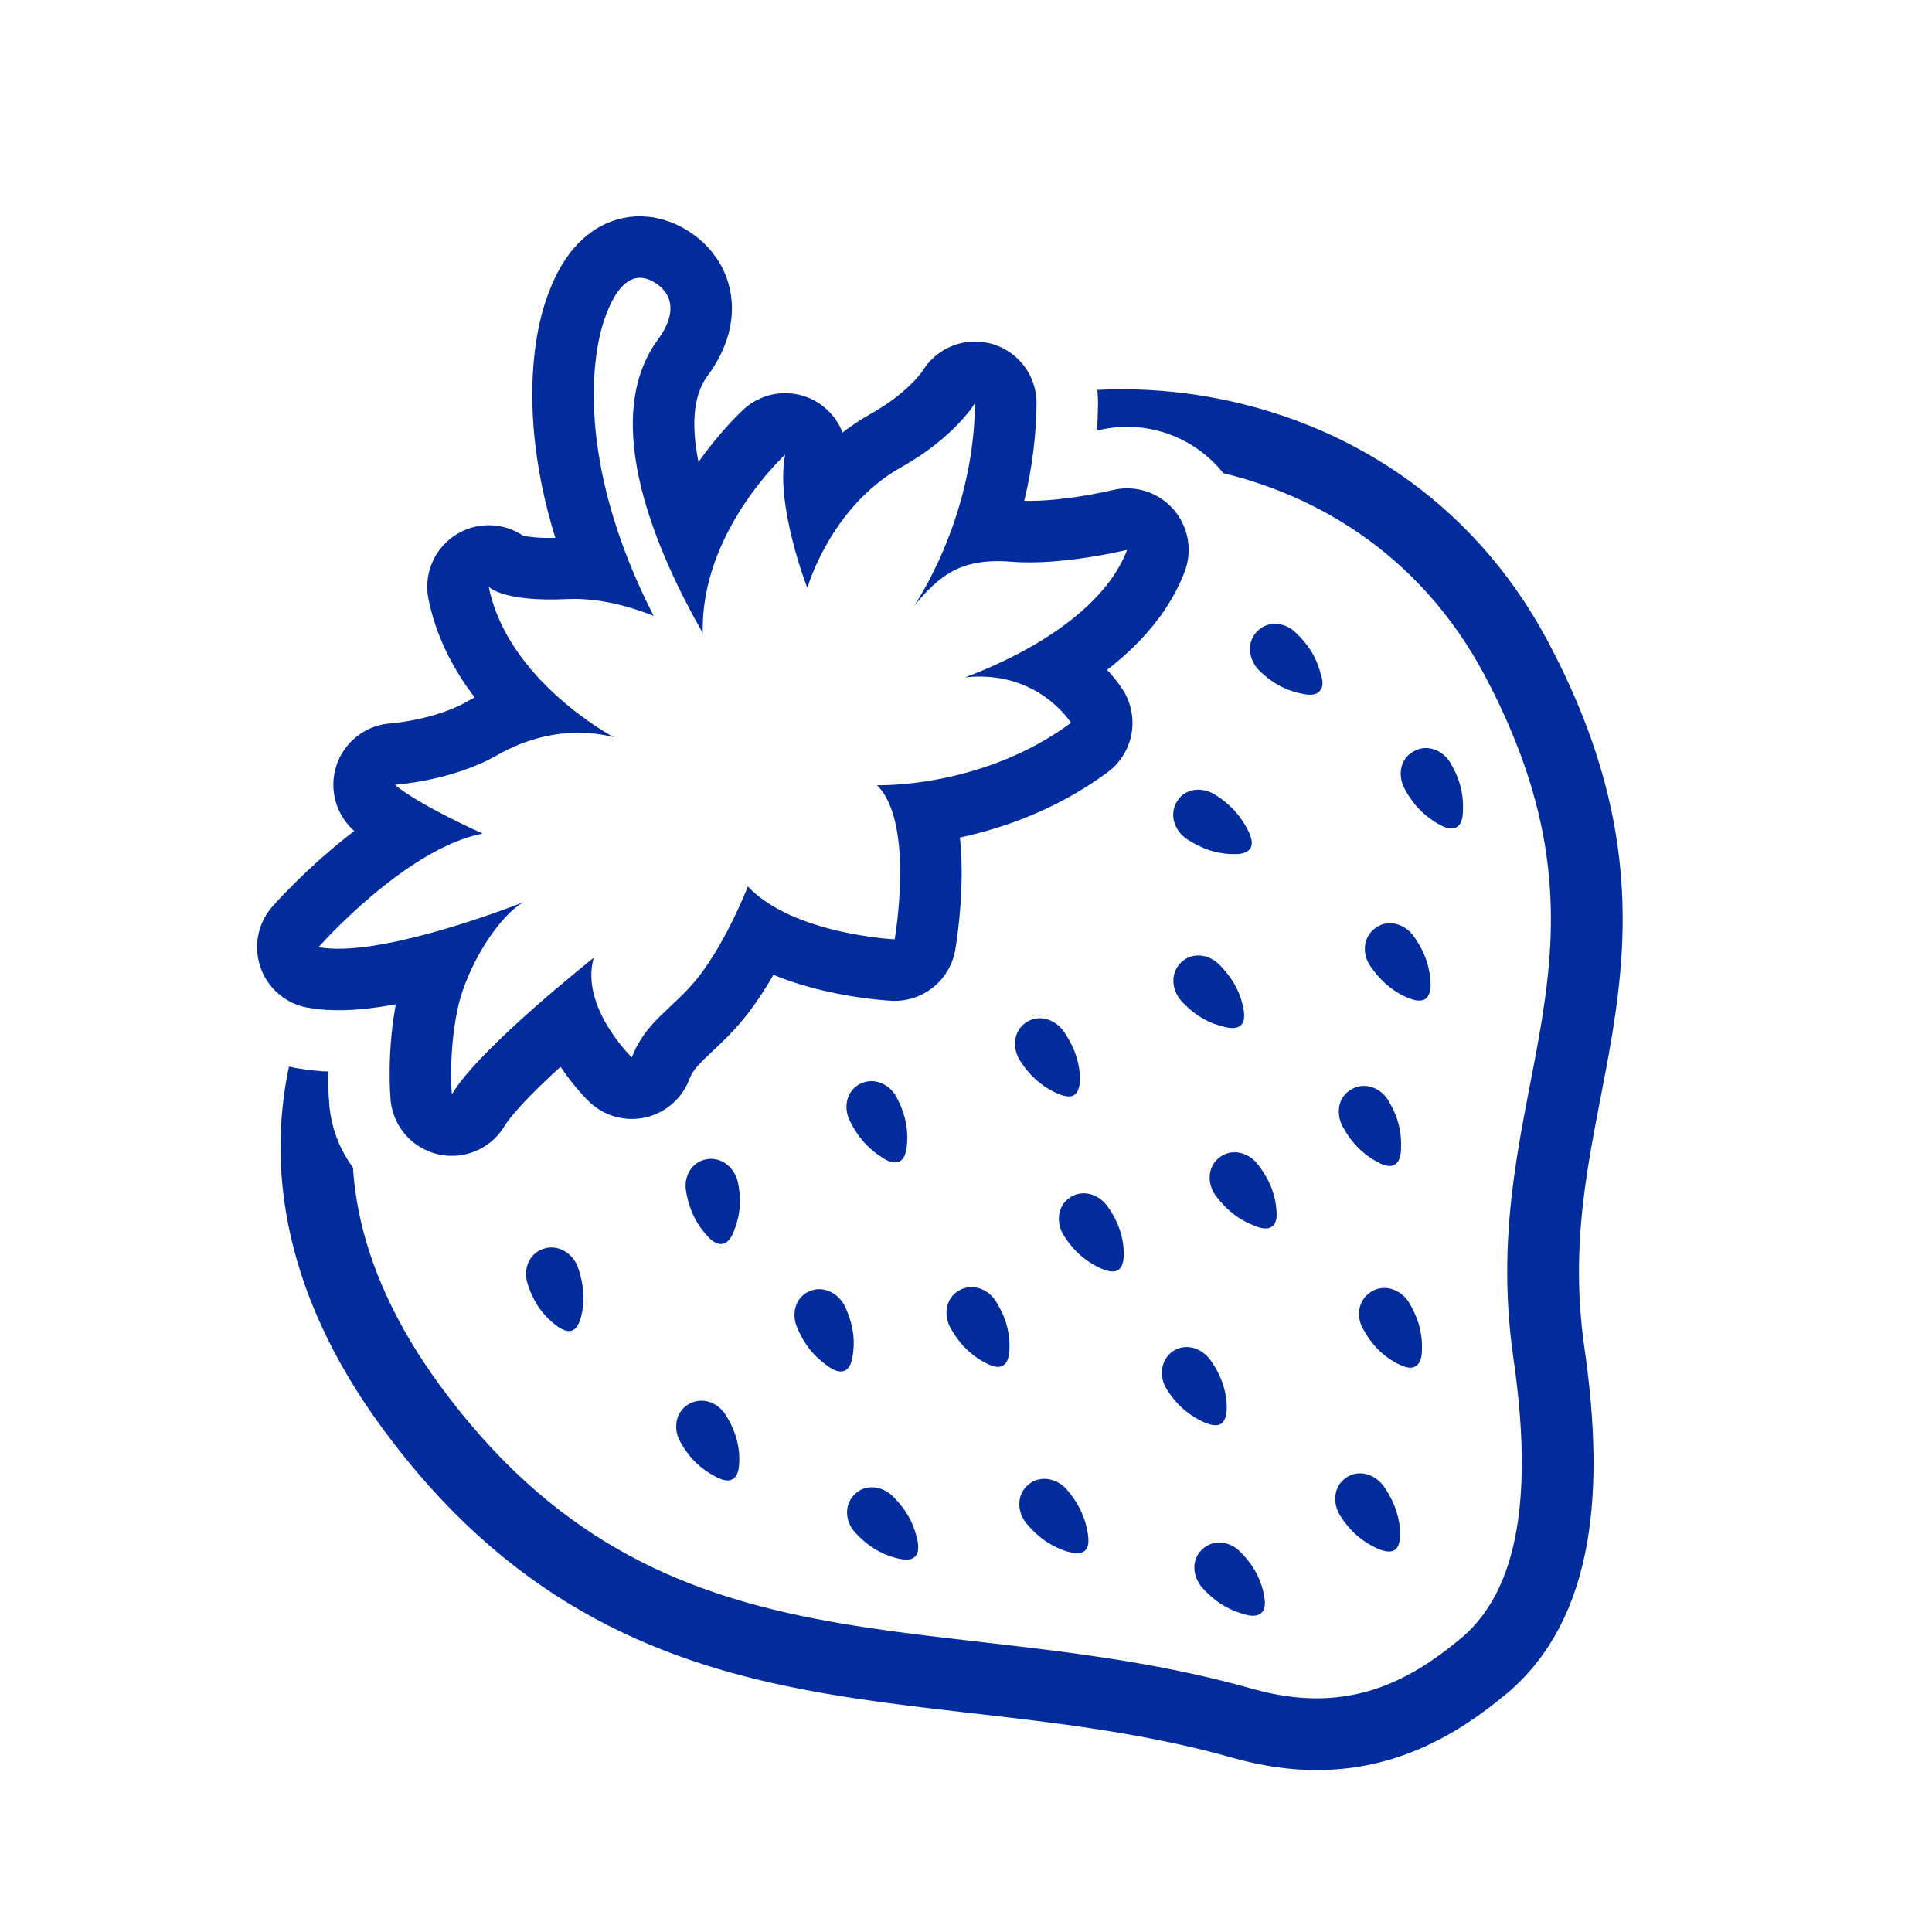 <?xml version="1.0" encoding="utf-8"?>
<!-- Generator: Adobe Illustrator 26.4.1, SVG Export Plug-In . SVG Version: 6.00 Build 0)  -->
<svg version="1.1" id="Layer_1" xmlns="http://www.w3.org/2000/svg" xmlns:xlink="http://www.w3.org/1999/xlink" x="0px" y="0px"
	 viewBox="0 0 471.2 471.2" style="enable-background:new 0 0 471.2 471.2;" xml:space="preserve">
<style type="text/css">
	.st0{display:none;}
	.st1{display:inline;}
	.st2{fill:#D4322D;}
	.st3{fill:#D5E5F2;}
	.st4{fill:#54BCE8;}
	.st5{opacity:8.000000e-02;}
	.st6{filter:url(#Adobe_OpacityMaskFilter);}
	.st7{filter:url(#Adobe_OpacityMaskFilter_00000165198899179992120850000010529629835096030354_);}
	.st8{mask:url(#SVGID_1_);fill:url(#SVGID_00000181800411138625665850000013366611806725654448_);}
	.st9{opacity:0.5;fill:url(#SVGID_00000035520610066579851890000000161927094560632254_);}
	.st10{fill:#022B9B;}
	.st11{fill-rule:evenodd;clip-rule:evenodd;fill:#022B9B;}
	.st12{display:none;fill:#FFFFFF;stroke:#FFFFFF;stroke-width:85;stroke-linecap:round;stroke-linejoin:round;}
	.st13{fill:#022B9B;stroke:#022B9B;stroke-width:35;stroke-linecap:round;stroke-linejoin:round;}
	.st14{fill:#FFFFFF;}
	.st15{fill:#022B9B;stroke:#022B9B;stroke-width:2;stroke-linecap:round;stroke-linejoin:round;}
	.st16{fill:#FFFFFF;stroke:#FFFFFF;stroke-width:60;stroke-linecap:round;stroke-linejoin:round;}
	.st17{fill:#022B9B;stroke:#022B9B;stroke-width:30;stroke-linecap:round;stroke-linejoin:round;}
</style>
<g class="st0">
	<g class="st1">
		<path class="st2" d="M449.9,146.9c-11.7-27.6-28.4-52.3-49.6-73.6c-21.3-21.3-46-37.9-73.6-49.6c-28.6-12.1-58.9-18.2-90.1-18.2
			c-31.2,0-61.6,6.1-90.1,18.2C118.9,35.3,94.2,52,72.9,73.3c-21.3,21.3-37.9,46-49.6,73.6C11.2,175.4,5.1,205.7,5.1,237
			s6.1,61.6,18.2,90.1c11.7,27.6,28.4,52.3,49.6,73.6c21.3,21.3,46,37.9,73.6,49.6c28.6,12.1,58.9,18.2,90.1,18.2
			c31.2,0,61.6-6.1,90.1-18.2c27.6-11.7,52.3-28.4,73.6-49.6c21.3-21.3,37.9-46,49.6-73.6c12.1-28.6,18.2-58.9,18.2-90.1
			S462,175.4,449.9,146.9z M236.6,425.6C132.6,425.6,48,341,48,237S132.6,48.4,236.6,48.4S425.2,133,425.2,237
			S340.6,425.6,236.6,425.6z"/>
		<g>
			<g>
				<path class="st3" d="M374.7,58.6H236.2H98.6c-6.1,0-9.5,3.3-8.8,8.9c0.8,7.1,46,337.2,48.1,353.6c3,23.5,9.2,30.4,44.9,30.4
					c11.4,0,32,0,53.4,0c21.4,0,42.9,0,54.2,0c35.8,0,41.9-6.9,44.9-30.4c2.1-16.4,47.3-346.5,48.1-353.6
					C384.1,61.9,380.7,58.6,374.7,58.6z"/>
			</g>
			<path class="st4" d="M124.7,207.8c11.4,84,30.3,172.9,32.5,180.9c5,19,11.8,26.7,39.1,26.7c9.9,0,21.4,0,40,0
				c18.6,0,30.9,0,40.8,0c23.6,0,33.6-6.3,39.1-26.7c2.2-8,21.1-96.9,32.5-180.9H124.7z"/>
			<g class="st5">
				<path d="M374.7,58.6c0,0-27.3,0-46.9,0c-17.1,333.8-77.3,353.9-113.3,393c22,0,64.6,0,76,0c35.8,0,41.9-6.9,44.9-30.4
					c2.1-16.4,47.3-346.5,48.1-353.6C384.1,61.9,380.7,58.6,374.7,58.6z"/>
			</g>
			<defs>
				<filter id="Adobe_OpacityMaskFilter" filterUnits="userSpaceOnUse" x="123" y="76" width="54.1" height="299">
					<feFlood  style="flood-color:white;flood-opacity:1" result="back"/>
					<feBlend  in="SourceGraphic" in2="back" mode="normal"/>
				</filter>
			</defs>
			<mask maskUnits="userSpaceOnUse" x="123" y="76" width="54.1" height="299" id="SVGID_1_">
				<g class="st6">
					<defs>
						
							<filter id="Adobe_OpacityMaskFilter_00000098906574271874395860000002389168789121147022_" filterUnits="userSpaceOnUse" x="123" y="76" width="54.1" height="299">
							<feFlood  style="flood-color:white;flood-opacity:1" result="back"/>
							<feBlend  in="SourceGraphic" in2="back" mode="normal"/>
						</filter>
					</defs>
					<mask maskUnits="userSpaceOnUse" x="123" y="76" width="54.1" height="299" id="SVGID_1_">
						<g style="filter:url(#Adobe_OpacityMaskFilter_00000098906574271874395860000002389168789121147022_);">
						</g>
					</mask>
					
						<linearGradient id="SVGID_00000086690160511625033870000008719636267827789240_" gradientUnits="userSpaceOnUse" x1="188.49" y1="353.498" x2="168.502" y2="223.981">
						<stop  offset="0" style="stop-color:#1A1A1A"/>
						<stop  offset="0.11" style="stop-color:#1F1F1F"/>
						<stop  offset="0.241" style="stop-color:#2D2D2D"/>
						<stop  offset="0.384" style="stop-color:#454545"/>
						<stop  offset="0.534" style="stop-color:#676767"/>
						<stop  offset="0.691" style="stop-color:#929292"/>
						<stop  offset="0.85" style="stop-color:#C7C7C7"/>
						<stop  offset="1" style="stop-color:#FFFFFF"/>
					</linearGradient>
					<path style="mask:url(#SVGID_1_);fill:url(#SVGID_00000086690160511625033870000008719636267827789240_);" d="M170,76h-47
						c0,0,22.8,193.6,54.1,299L170,76z"/>
				</g>
			</mask>
			
				<linearGradient id="SVGID_00000034083378156181835160000009730896045368487308_" gradientUnits="userSpaceOnUse" x1="188.49" y1="353.498" x2="168.502" y2="223.981">
				<stop  offset="0" style="stop-color:#FFFFFF"/>
				<stop  offset="1" style="stop-color:#FFFFFF"/>
			</linearGradient>
			<path style="opacity:0.5;fill:url(#SVGID_00000034083378156181835160000009730896045368487308_);" d="M170,76h-47
				c0,0,22.8,193.6,54.1,299L170,76z"/>
		</g>
		<polyline class="st2" points="196.1,244.6 69.9,372.4 113.1,413.6 238,287.2 272.4,251.4 282.4,241.5 291.2,233.3 421.6,102.1 
			381.5,58.4 249.3,190.8 		"/>
	</g>
</g>
<g id="Ebene_1" class="st0">
	<g id="no_flavor" class="st1">
		<g>
			<path id="Shape" class="st10" d="M110.8,121.7c12.8-12.8,33.5-12.8,46.3,0l0.5,0.5l0,0l0.5,0.5l67.6,73.3l-40.6,40.6L111.8,169
				c-13.3-12.3-14.1-33-1.9-46.3C110.2,122.4,110.5,122.1,110.8,121.7L110.8,121.7z M145.9,129.7c-2-1.7-5-1.7-7,0.2
				c-1.9,1.9-2.1,4.9-0.5,7l0.3,0.4l54.3,56.7l0.4,0.4c2,1.7,5,1.7,7-0.2c1.9-1.9,2.1-4.9,0.5-7l-0.3-0.4L146.2,130L145.9,129.7
				L145.9,129.7z"/>
			<path id="Shape-2" class="st10" d="M234.8,180.7c2.3,2.3,2.4,5.8,0.3,8.2l-0.3,0.4l-8,8l64.1,64.1c5.8,5.8,8.7,13.6,8.4,21.4
				l-0.1,1l-0.1,0.5l9.9,9.9c6.7,6.7,7.1,17.4,1.1,24.6l-0.6,0.7l-0.5,0.5c-6.9,6.9-18,7.1-25.2,0.6l-0.6-0.6l-9.9-9.9l-0.5,0
				c-7.5,0.6-15.1-1.8-20.9-6.9l-0.8-0.7l-0.7-0.7l-64.1-64.1l-8,8c-2.4,2.4-6.2,2.4-8.6,0c-2.3-2.3-2.4-5.8-0.3-8.2l0.3-0.4l8-8
				l-1.6-1.6l40.5-40.5l1.6,1.6l8-8C228.6,178.3,232.4,178.3,234.8,180.7L234.8,180.7z M255.9,253.9l-3,1.6c-4.2,2.3-7,3.5-10.3,4.2
				c-5.3,1.1-10.7,1.3-16.3,0.8l32.7,32.7c3.6,3.6,8.6,5.3,13.5,4.7l0.9-0.1l0.8-0.2l3.2-0.7l14.4,14.4c2.4,2.4,6.2,2.4,8.6,0
				c2.2-2.2,2.4-5.8,0.4-8.2l-0.4-0.4L286,288.3l0.7-3.2c1.1-5.2-0.3-10.6-3.9-14.6l-0.6-0.6l-18.5-18.5l-0.2,0
				C261.6,251.3,259.7,251.9,255.9,253.9L255.9,253.9z M218.2,205.8l-23.3,23.3l17.4,17.4c10.1,3.7,19.5,4.7,28.2,2.9
				c1.7-0.3,3.4-1,5.8-2.3l4.7-2.6c1.5-0.8,2.8-1.4,4.1-2L218.2,205.8L218.2,205.8z"/>
			<path id="Oval" class="st11" d="M318.3,395.1c11.5,0,20.8-9.7,20.8-21.6c0-7.3-5.9-21.5-17.8-42.6l0,0c-0.9-1.7-3.1-2.3-4.7-1.3
				c-0.6,0.3-1,0.8-1.3,1.3c-11.9,21-17.8,35.2-17.8,42.6C297.4,385.5,306.8,395.1,318.3,395.1L318.3,395.1z"/>
			<path id="Oval-2" class="st10" d="M235,6.3c128.5,0,232.6,104.1,232.6,232.6S363.4,471.5,235,471.5S2.3,367.4,2.3,238.9
				S106.5,6.3,235,6.3z M235,30.6c-115,0-208.3,93.3-208.3,208.3c0,56.3,22.3,107.3,58.5,144.8l104.1-110.3l18.9,17.9l-103.8,110
				c35.7,28.8,81.1,46,130.5,46c115,0,208.3-93.3,208.3-208.3c0-53.8-20.4-102.8-53.9-139.8L279.1,216l-18.9-17.9L370.7,81
				C334.3,49.6,286.8,30.6,235,30.6L235,30.6z"/>
		</g>
	</g>
</g>
<g>
	<path class="st12" d="M131.1,404.1c-37.6-51.3-8.3-91.8,11.6-106.8l94.8-75c19-16.1,82.6-17.2,110.1,34.7
		c31.2,59.1-2.1,85.4,5.9,141.3c3.5,24,2.7,46.7-10.8,58c-11.4,9.6-24.3,15.9-43.3,10.5C235,448.8,177.3,467.2,131.1,404.1
		L131.1,404.1z"/>
	<g>
		<path class="st13" d="M107.3,337.9C63,277.5,97.6,229.8,121,212.2l111.6-88.2c22.3-19,97.2-20.3,129.6,40.9
			c36.8,69.5-2.5,100.6,6.9,166.3c4.1,28.3,3.1,55-12.7,68.3c-13.5,11.3-28.6,18.7-50.9,12.4C229.6,390.5,161.7,412.1,107.3,337.9
			L107.3,337.9z"/>
		<path class="st14" d="M107.3,337.9C63,277.5,97.6,229.8,121,212.2l111.6-88.2c22.3-19,97.2-20.3,129.6,40.9
			c36.8,69.5-2.5,100.6,6.9,166.3c4.1,28.3,3.1,55-12.7,68.3c-13.5,11.3-28.6,18.7-50.9,12.4C229.6,390.5,161.7,412.1,107.3,337.9
			L107.3,337.9z"/>
		<path class="st15" d="M272.2,308.9c-0.6,0.4-1.8,0.2-3.4-0.5c-2.3-1.1-5.6-3-8.5-7.6c-1.6-2.5-1.5-6.1,1.2-7.9
			c2.7-1.8,6-0.6,7.8,1.9c3.2,4.5,3.7,8.2,3.8,10.8C273.1,307.3,272.8,308.5,272.2,308.9L272.2,308.9z"/>
		<path class="st15" d="M297.3,346.4c-0.6,0.4-1.8,0.2-3.4-0.5c-2.3-1.1-5.6-3-8.5-7.6c-1.6-2.5-1.4-6.1,1.2-7.9
			c2.7-1.8,6-0.6,7.8,1.9c3.2,4.5,3.7,8.2,3.8,10.7C298.2,344.8,297.9,345.9,297.3,346.4L297.3,346.4z"/>
		<path class="st15" d="M339.6,377.2c-0.6,0.4-1.8,0.2-3.4-0.5c-2.3-1.1-5.6-3-8.5-7.6c-1.6-2.5-1.5-6.1,1.2-7.9
			c2.7-1.8,6-0.6,7.8,1.9c3.1,4.5,3.7,8.2,3.8,10.8C340.5,375.6,340.2,376.8,339.6,377.2z"/>
		<path class="st15" d="M261.5,266.2c-0.6,0.4-1.8,0.2-3.4-0.5c-2.3-1.1-5.6-3-8.5-7.6c-1.6-2.5-1.5-6.1,1.2-7.9
			c2.7-1.8,6-0.6,7.8,1.9c3.1,4.5,3.7,8.2,3.8,10.7C262.4,264.6,262.1,265.7,261.5,266.2L261.5,266.2z"/>
		<path class="st15" d="M309.7,298.3c-0.6,0.5-1.8,0.4-3.4-0.3c-2.4-0.9-5.7-2.6-9-7c-1.8-2.4-1.8-6,0.7-7.9c2.6-2,6-1,7.9,1.4
			c3.4,4.3,4.2,8,4.4,10.5C310.5,296.7,310.3,297.8,309.7,298.3L309.7,298.3z"/>
		<path class="st15" d="M339.6,283.2c-0.7,0.4-1.8,0.1-3.4-0.8c-2.2-1.2-5.3-3.4-7.9-8.2c-1.4-2.7-1-6.2,1.9-7.7
			c2.8-1.6,6.1-0.1,7.6,2.5c2.8,4.7,3,8.4,2.9,11C340.7,281.7,340.3,282.9,339.6,283.2L339.6,283.2z"/>
		<path class="st15" d="M302,249.3c-0.5,0.5-1.7,0.6-3.4,0.1c-2.5-0.6-6-1.9-9.7-5.9c-2-2.2-2.5-5.7-0.2-8c2.3-2.3,5.8-1.7,7.9,0.4
			c3.9,3.9,5.1,7.4,5.6,9.9C302.6,247.6,302.5,248.8,302,249.3L302,249.3z"/>
		<path class="st15" d="M321.1,167.9c-0.5,0.6-1.7,0.7-3.4,0.3c-2.5-0.5-6-1.6-9.9-5.4c-2.1-2.1-2.8-5.6-0.6-8c2.2-2.4,5.7-2,7.9,0
			c4,3.7,5.4,7.2,6,9.7C321.7,166.1,321.7,167.3,321.1,167.9L321.1,167.9z"/>
		<path class="st15" d="M354.7,200.9c-0.7,0.4-1.8,0.1-3.4-0.8c-2.2-1.3-5.3-3.4-7.9-8.3c-1.4-2.7-1-6.2,1.9-7.7
			c2.8-1.6,6.1-0.1,7.6,2.5c2.8,4.7,3,8.5,2.9,11C355.8,199.4,355.4,200.6,354.7,200.9L354.7,200.9z"/>
		<path class="st15" d="M347.1,242.8c-0.6,0.4-1.8,0.3-3.4-0.4c-2.4-1-5.6-2.9-8.7-7.4c-1.7-2.5-1.6-6,1.1-7.9
			c2.6-1.9,6-0.7,7.8,1.7c3.2,4.4,3.8,8.1,4,10.7C348,241.2,347.7,242.3,347.1,242.8L347.1,242.8z"/>
		<path class="st15" d="M304.1,206.4c-0.4,0.6-1.6,1-3.3,0.9c-2.5,0-6.2-0.5-10.8-3.5c-2.5-1.7-3.8-5-2.1-7.8c1.7-2.8,5.2-3,7.8-1.4
			c4.7,2.9,6.6,6.1,7.8,8.4C304.3,204.6,304.5,205.8,304.1,206.4L304.1,206.4z"/>
		<path class="st15" d="M344.7,332.4c-0.7,0.4-1.8,0.1-3.4-0.7c-2.3-1.2-5.4-3.3-8-8.1c-1.5-2.6-1.1-6.1,1.8-7.8
			c2.8-1.6,6.1-0.2,7.7,2.4c2.8,4.7,3.1,8.4,3,11C345.8,330.9,345.4,332,344.7,332.4L344.7,332.4z"/>
		<path class="st15" d="M218.9,282.4c0.7-0.3,1.1-1.4,1.3-3.2c0.2-2.5,0.2-6.2-2.4-11.1c-1.4-2.7-4.6-4.3-7.5-2.9
			c-2.9,1.4-3.5,4.9-2.2,7.6c2.4,4.9,5.3,7.2,7.5,8.6C217,282.4,218.2,282.7,218.9,282.4z"/>
		<path class="st15" d="M244.1,332.2c0.7-0.4,1-1.5,1.1-3.2c0.1-2.6-0.2-6.3-3.1-11c-1.6-2.6-4.8-4-7.7-2.4
			c-2.8,1.6-3.2,5.1-1.7,7.8c2.7,4.8,5.8,6.9,8.1,8.1C242.3,332.3,243.5,332.6,244.1,332.2L244.1,332.2z"/>
		<path class="st15" d="M205.6,333.4c0.7-0.3,1.2-1.4,1.4-3.1c0.4-2.5,0.5-6.2-1.8-11.2c-1.3-2.7-4.4-4.5-7.3-3.3
			c-3,1.2-3.8,4.7-2.6,7.5c2.1,5.1,5,7.5,7.1,9C203.7,333.3,204.9,333.7,205.6,333.4L205.6,333.4z"/>
		<path class="st15" d="M139.1,323.6c0.7-0.2,1.3-1.3,1.7-2.9c0.6-2.5,1-6.1-0.8-11.3c-1-2.8-4-4.9-7.1-3.9c-3.1,1-4.2,4.3-3.3,7.2
			c1.6,5.2,4.3,7.9,6.3,9.5C137.3,323.3,138.4,323.8,139.1,323.6L139.1,323.6z"/>
		<path class="st15" d="M178.2,359.9c0.7-0.4,1-1.5,1.1-3.2c0.1-2.6-0.2-6.3-3.1-11c-1.6-2.6-4.8-4-7.7-2.4
			c-2.8,1.6-3.2,5.1-1.8,7.7c2.6,4.8,5.8,6.9,8,8.1C176.3,360,177.5,360.3,178.2,359.9L178.2,359.9z"/>
		<path class="st15" d="M176,302.4c0.8-0.1,1.5-1,2.1-2.6c0.9-2.3,2-5.9,0.9-11.2c-0.6-2.9-3.2-5.4-6.4-4.9s-4.8,3.6-4.3,6.6
			c0.9,5.4,3.1,8.4,4.8,10.3C174.2,301.9,175.2,302.5,176,302.4z"/>
		<path class="st15" d="M222.5,378.9c0.5-0.5,0.6-1.7,0.2-3.4c-0.6-2.5-1.8-6.1-5.7-9.9c-2.2-2.1-5.6-2.7-7.9-0.4
			c-2.3,2.3-1.8,5.8,0.3,8c3.7,4,7.3,5.3,9.7,5.9C220.8,379.5,222,379.5,222.5,378.9L222.5,378.9z"/>
		<path class="st15" d="M263.9,377.5c0.6-0.5,0.7-1.7,0.4-3.4c-0.4-2.5-1.4-6.2-5-10.3c-2-2.2-5.5-3-7.9-0.9c-2.5,2.1-2.2,5.7-0.3,8
			c3.5,4.2,6.9,5.7,9.3,6.5C262.1,377.9,263.3,378,263.9,377.5L263.9,377.5z"/>
		<path class="st15" d="M307,392.6c0.6-0.5,0.6-1.7,0.3-3.4c-0.5-2.5-1.6-6.1-5.5-10c-2.1-2.2-5.6-2.8-7.9-0.6
			c-2.4,2.2-1.9,5.7,0.1,8c3.7,4.1,7.2,5.4,9.6,6.1C305.2,393.2,306.4,393.2,307,392.6L307,392.6z"/>
		<path class="st16" d="M274.9,134.1c0,0-15.8,3.9-28.2,2.9c-12.5-1-17.6,3.4-23.8,10.8c0,0,14.6-20.8,14.9-49.5
			c0,0-4.9,8.3-17.9,15.6c-17.4,9.7-23,29.5-23,29.5s-7.9-20.3-5.4-32.5c0,0-20.7,18.8-20.1,43.5c-10.8-18.9-25.5-51.6-11-71.5
			c6-8.1,2.2-12.8-1.9-14.6c-4.1-1.8-8.1,0.7-11.2,9.9c-2.6,7.7-7.4,33.7,12.1,72c-6-2.4-13.5-4.4-20.8-4.1c-16.1,0.8-19.4-3-19.4-3
			c4.6,23,30.5,36.7,30.5,36.7c-7.3-1.9-17.6-1.8-28.3,4.3c-11.1,6.4-25.1,7.3-25.1,7.3c6.1,5.1,21.4,11.9,21.4,11.9
			C98.8,207,77.7,231,77.7,231c13.9,2.6,43.4-8.4,50.1-11c-5.8,3-13.9,15.3-16.2,26.1c-2.3,10.9-1.4,20.8-1.4,20.8
			c6.6-11.2,34.6-33.3,34.6-33.3c-3.4,12,9.3,24.3,9.3,24.3c3.5-9.1,10.1-11.8,16.3-19.7c7-9,12-22,12-22
			c11,11.7,35.8,12.9,35.8,12.9s5-28.4-4.3-37.6c0,0,25.5,0.9,47.3-15.2c0,0-8-13-25.8-11.1C235.3,165.1,267.1,154.6,274.9,134.1
			L274.9,134.1z"/>
		<path class="st17" d="M274.9,134.1c0,0-15.8,3.9-28.2,2.9c-12.5-1-17.6,3.4-23.8,10.8c0,0,14.6-20.8,14.9-49.5
			c0,0-4.9,8.3-17.9,15.6c-17.4,9.7-23,29.5-23,29.5s-7.9-20.3-5.4-32.5c0,0-20.7,18.8-20.1,43.5c-10.8-18.9-25.5-51.6-11-71.5
			c6-8.1,2.2-12.8-1.9-14.6c-4.1-1.8-8.1,0.7-11.2,9.9c-2.6,7.7-7.4,33.7,12.1,72c-6-2.4-13.5-4.4-20.8-4.1c-16.1,0.8-19.4-3-19.4-3
			c4.6,23,30.5,36.7,30.5,36.7c-7.3-1.9-17.6-1.8-28.3,4.3c-11.1,6.4-25.1,7.3-25.1,7.3c6.1,5.1,21.4,11.9,21.4,11.9
			C98.8,207,77.7,231,77.7,231c13.9,2.6,43.4-8.4,50.1-11c-5.8,3-13.9,15.3-16.2,26.1c-2.3,10.9-1.4,20.8-1.4,20.8
			c6.6-11.2,34.6-33.3,34.6-33.3c-3.4,12,9.3,24.3,9.3,24.3c3.5-9.1,10.1-11.8,16.3-19.7c7-9,12-22,12-22
			c11,11.7,35.8,12.9,35.8,12.9s5-28.4-4.3-37.6c0,0,25.5,0.9,47.3-15.2c0,0-8-13-25.8-11.1C235.3,165.1,267.1,154.6,274.9,134.1
			L274.9,134.1z"/>
		<path class="st14" d="M274.9,134.1c0,0-15.8,3.9-28.2,2.9c-12.5-1-17.6,3.4-23.8,10.8c0,0,14.6-20.8,14.9-49.5
			c0,0-4.9,8.3-17.9,15.6c-17.4,9.7-23,29.5-23,29.5s-7.9-20.3-5.4-32.5c0,0-20.7,18.8-20.1,43.5c-10.8-18.9-25.5-51.6-11-71.5
			c6-8.1,2.2-12.8-1.9-14.6c-4.1-1.8-8.1,0.7-11.2,9.9c-2.6,7.7-7.4,33.7,12.1,72c-6-2.4-13.5-4.4-20.8-4.1c-16.1,0.8-19.4-3-19.4-3
			c4.6,23,30.5,36.7,30.5,36.7c-7.3-1.9-17.6-1.8-28.3,4.3c-11.1,6.4-25.1,7.3-25.1,7.3c6.1,5.1,21.4,11.9,21.4,11.9
			C98.8,207,77.7,231,77.7,231c13.9,2.6,43.4-8.4,50.1-11c-5.8,3-13.9,15.3-16.2,26.1c-2.3,10.9-1.4,20.8-1.4,20.8
			c6.6-11.2,34.6-33.3,34.6-33.3c-3.4,12,9.3,24.3,9.3,24.3c3.5-9.1,10.1-11.8,16.3-19.7c7-9,12-22,12-22
			c11,11.7,35.8,12.9,35.8,12.9s5-28.4-4.3-37.6c0,0,25.5,0.9,47.3-15.2c0,0-8-13-25.8-11.1C235.3,165.1,267.1,154.6,274.9,134.1
			L274.9,134.1z"/>
	</g>
</g>
</svg>
